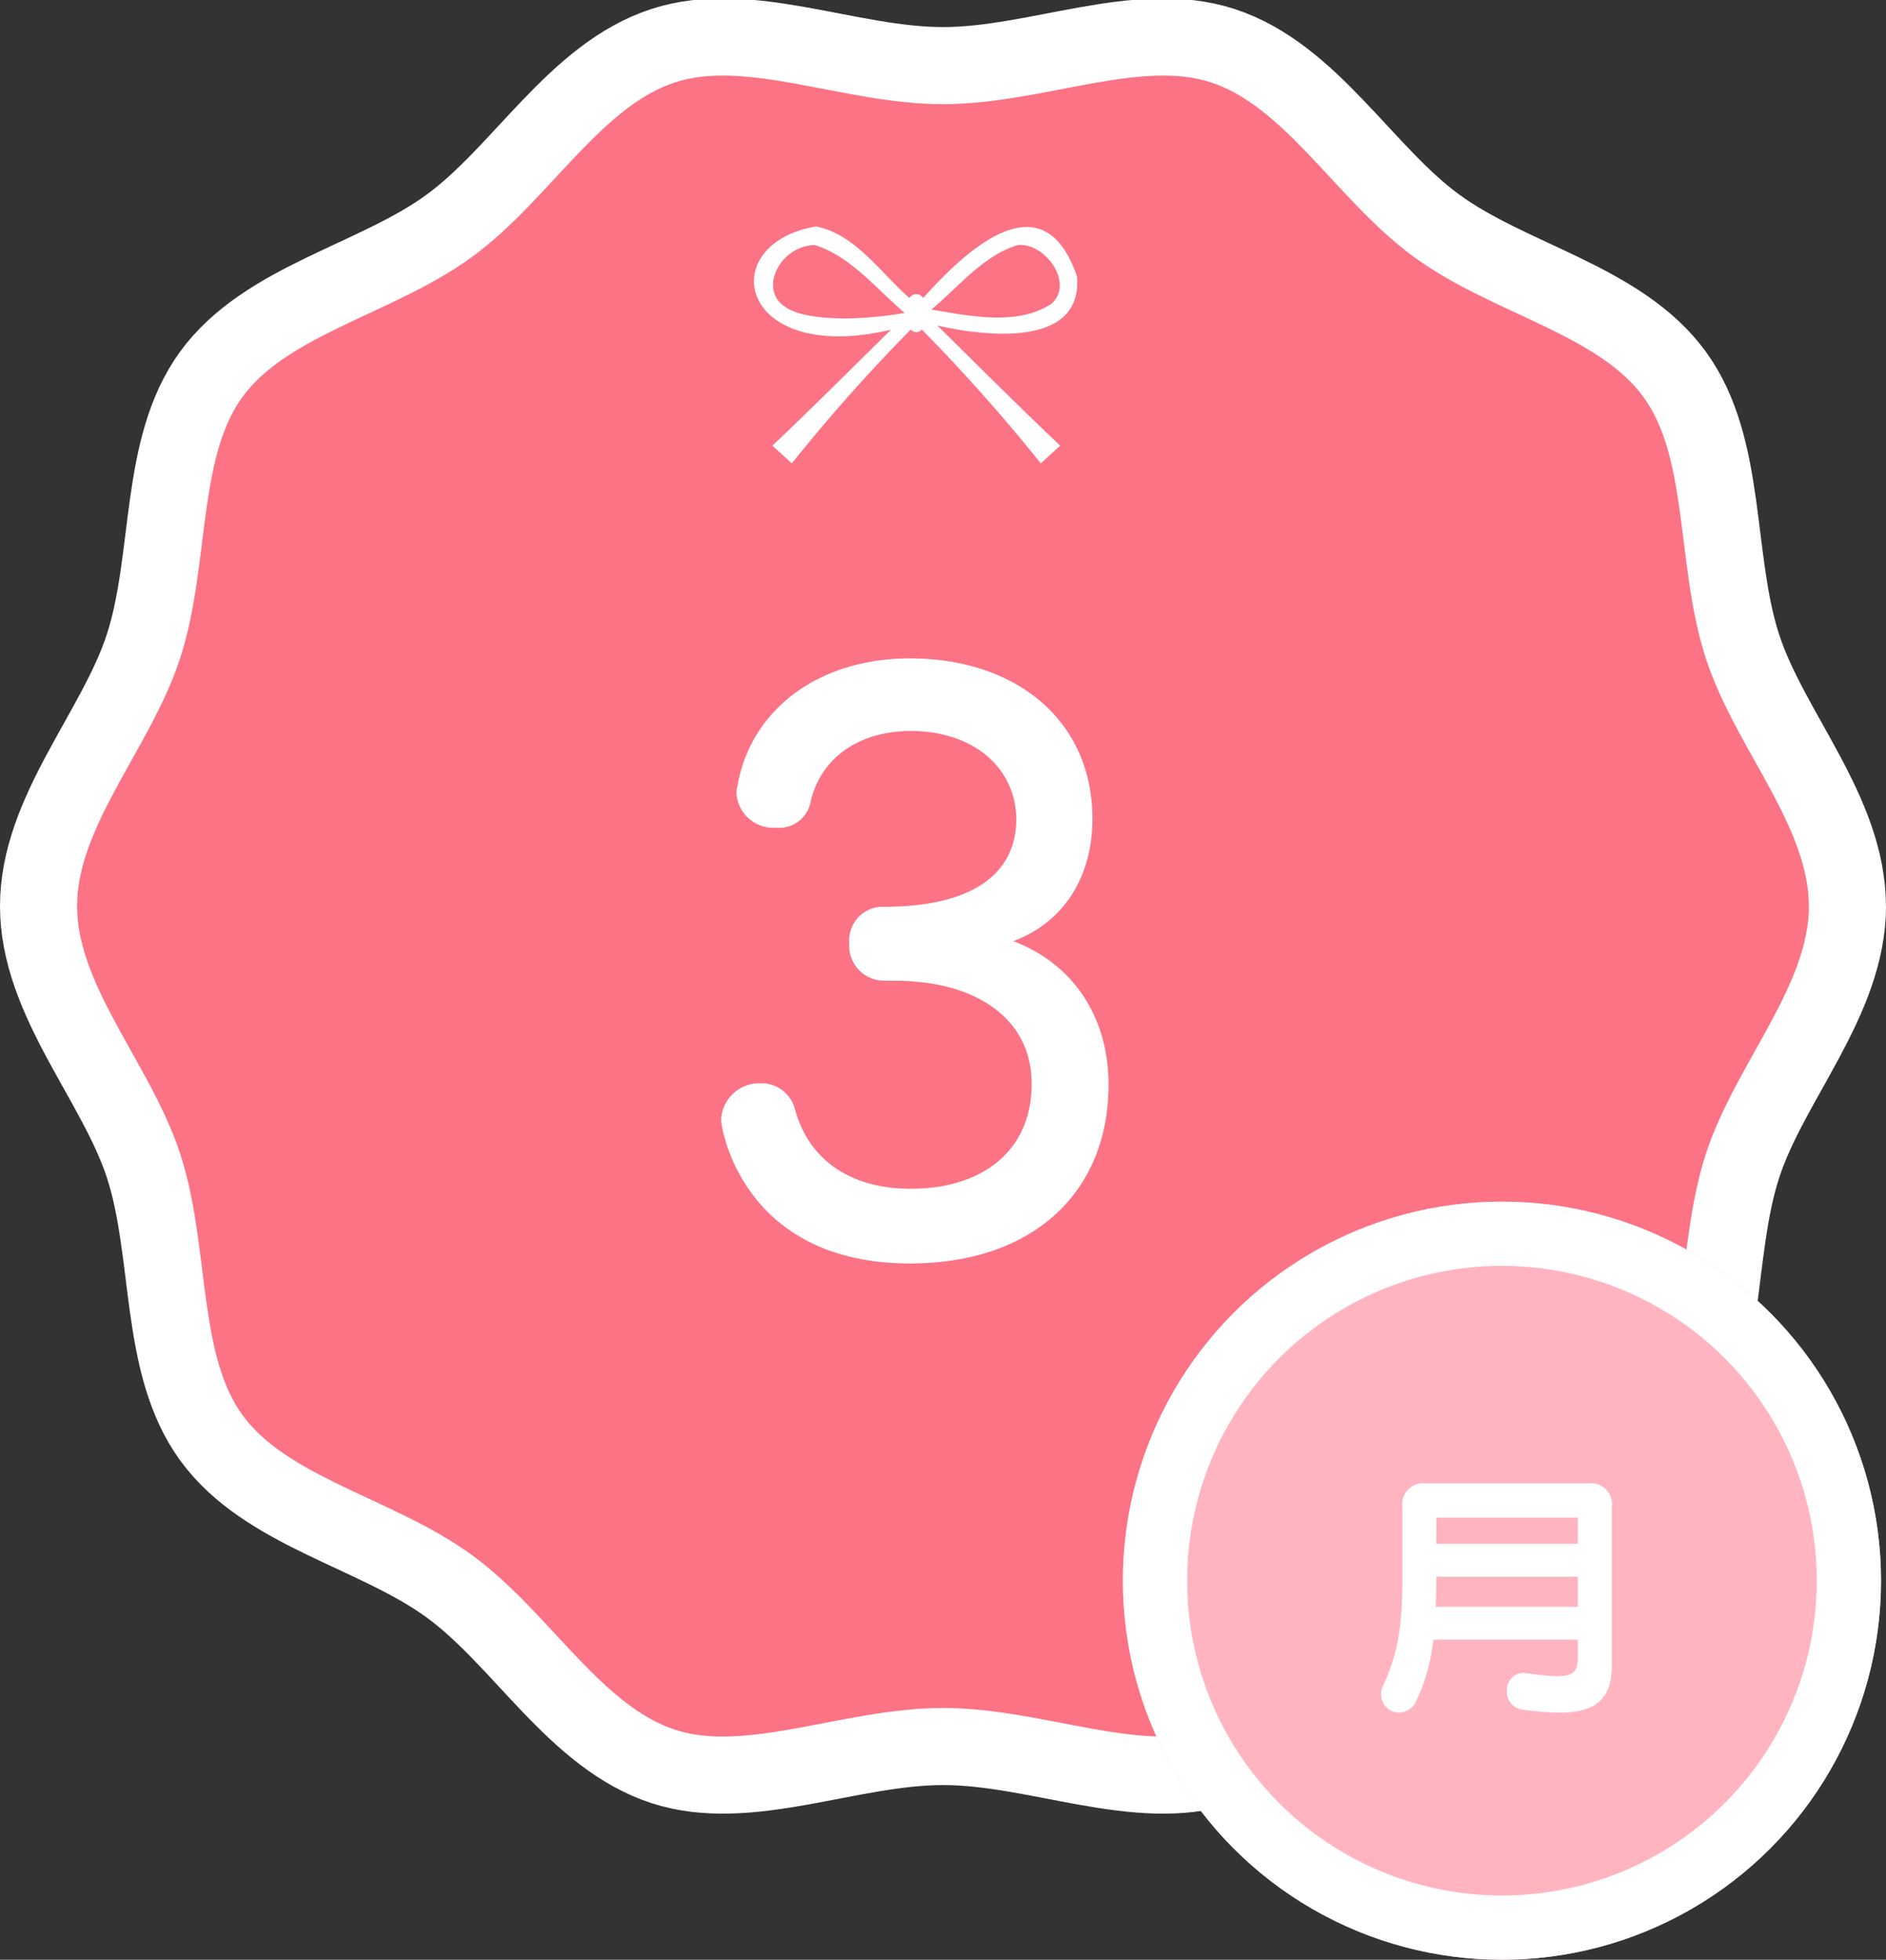 <svg xmlns="http://www.w3.org/2000/svg" xmlns:xlink="http://www.w3.org/1999/xlink" width="146.777" height="152.512" viewBox="0 0 146.777 152.512">
  <rect x="0" y="0" width="146.777" height="152.512" fill="#333333" stroke="none"/>
  <defs>
    <clipPath id="clip-path">
      <rect id="長方形_118" data-name="長方形 118" width="25.162" height="18.438" fill="#fff"/>
    </clipPath>
  </defs>
  <g id="month3" transform="translate(-886.612 -5355.304)">
    <g id="グループ_880" data-name="グループ 880">
      <path id="パス_511" data-name="パス 511" d="M148.924,75.778c0,7.324-6.021,13.609-8.167,20.217-2.224,6.85-1.123,15.458-5.273,21.16-4.191,5.759-12.746,7.352-18.5,11.543-5.7,4.149-9.838,11.817-16.688,14.041-6.61,2.146-14.432-1.556-21.757-1.556s-15.147,3.7-21.756,1.556c-6.85-2.224-10.986-9.892-16.688-14.041-5.758-4.191-14.314-5.784-18.5-11.543-4.149-5.7-3.048-14.309-5.272-21.159C14.168,89.387,8.147,83.1,8.147,75.778s6.021-13.609,8.167-20.217c2.224-6.85,1.123-15.458,5.273-21.16,4.191-5.759,12.746-7.352,18.5-11.543,5.7-4.149,9.838-11.817,16.688-14.041,6.609-2.146,14.432,1.556,21.757,1.556s15.148-3.7,21.757-1.556c6.85,2.224,10.986,9.892,16.688,14.041,5.758,4.191,14.314,5.784,18.5,11.543,4.15,5.7,3.049,14.309,5.273,21.159,2.146,6.609,8.167,12.893,8.167,20.218" transform="translate(881.465 5350.038)" fill="#fb7385" stroke="#fff" stroke-width="6"/>
      <g id="グループ_333" data-name="グループ 333" transform="translate(945.289 5372.928)">
        <g id="グループ_304" data-name="グループ 304" clip-path="url(#clip-path)">
          <path id="パス_423" data-name="パス 423" d="M25.143,3.909c-2.617-7.735-8.6-2.1-11.976,1.657a.63.63,0,0,0-1.064,0C9.845,3.615,7.923.621,4.84,0c-7.983,1.33-6.128,10.843,5.825,8.035C7.6,11.053,4.56,14.093,1.433,17.06l1.512,1.378A135.412,135.412,0,0,1,12.2,8.024a.569.569,0,0,0,.865,0,135.485,135.485,0,0,1,9.257,10.414l1.512-1.378c-3.234-3.068-6.4-6.231-9.565-9.354,3.559.822,11.332,1.814,10.871-3.8M7.01,7.161C5,7.11,1.126,6.991,1.513,4.154a3.4,3.4,0,0,1,3.215-2.71c2.762.852,4.81,3.425,7,5.282a28.846,28.846,0,0,1-4.721.435M23.144,6.022c-2.653,1.742-6.356.939-9.339.446,2.12-1.766,4.081-4.241,6.744-5.026,2.068-.2,4.427,2.964,2.595,4.58" transform="translate(0)" fill="#fff"/>
        </g>
      </g>
      <path id="パス_98310" data-name="パス 98310" d="M-2.223-26.448A2.62,2.62,0,0,0-4.788-23.6a2.713,2.713,0,0,0,2.622,2.907c.285,0,1.938,0,2.223.057,4.845.285,9.348,2.736,9.348,7.98C9.405-7.467,5.586-4.5,0-4.5c-4.674,0-7.923-2.223-9.006-6.156a2.689,2.689,0,0,0-2.679-2.052,2.978,2.978,0,0,0-3.078,2.85c0,.627,1.653,11.172,14.706,11.172C9.576,1.311,15.39-4.275,15.39-12.6c0-5.13-2.622-9.348-7.41-11.172,3.99-1.482,6.156-5.073,6.156-9.519,0-7.638-5.928-12.483-14.193-12.483-7.239,0-12.483,4.1-13.452,10.032a1.578,1.578,0,0,0-.057.513A2.871,2.871,0,0,0-10.488-32.6a2.488,2.488,0,0,0,2.679-1.938c.684-3.249,3.534-5.586,7.809-5.586,4.9,0,8.208,2.907,8.208,6.9,0,2.736-1.539,6.783-10.374,6.783Z" transform="translate(957.494 5452.315)" fill="#fff"/>
    </g>
    <g id="グループ_879" data-name="グループ 879">
      <g id="楕円形_33" data-name="楕円形 33" transform="translate(974 5448.815)" fill="#ffb4c0" stroke="#fff" stroke-width="5">
        <circle cx="29.5" cy="29.5" r="29.5" stroke="none"/>
        <circle cx="29.5" cy="29.5" r="27" fill="none"/>
      </g>
      <path id="パス_98309" data-name="パス 98309" d="M6.26-2.62c0,1.4-.5,1.9-1.98,1.9A19.966,19.966,0,0,1,1.82-.96c-.06,0-.1-.02-.16-.02A.983.983,0,0,0,.74.1,1.022,1.022,0,0,0,1.6,1.18a23.86,23.86,0,0,0,2.86.24C7,1.42,8.2.58,8.2-1.86V-14.28a1.273,1.273,0,0,0-1.44-1.44H-5.96A1.273,1.273,0,0,0-7.4-14.28v5.6c0,3.5-.3,5.88-1.54,8.52a1.232,1.232,0,0,0-.12.52A1.067,1.067,0,0,0-8,1.42,1.171,1.171,0,0,0-6.96.66a14.363,14.363,0,0,0,1.3-4.92H6.26Zm0-8.4H-5.46v-2.44a.265.265,0,0,1,.3-.3H5.96a.265.265,0,0,1,.3.3Zm0,4.9H-5.52c.04-.8.06-1.68.06-2.56v-.48H6.26Z" transform="translate(1003.5 5486.815)" fill="#fff" stroke="#fff" stroke-width="0.7"/>
    </g>
  </g>
</svg>
